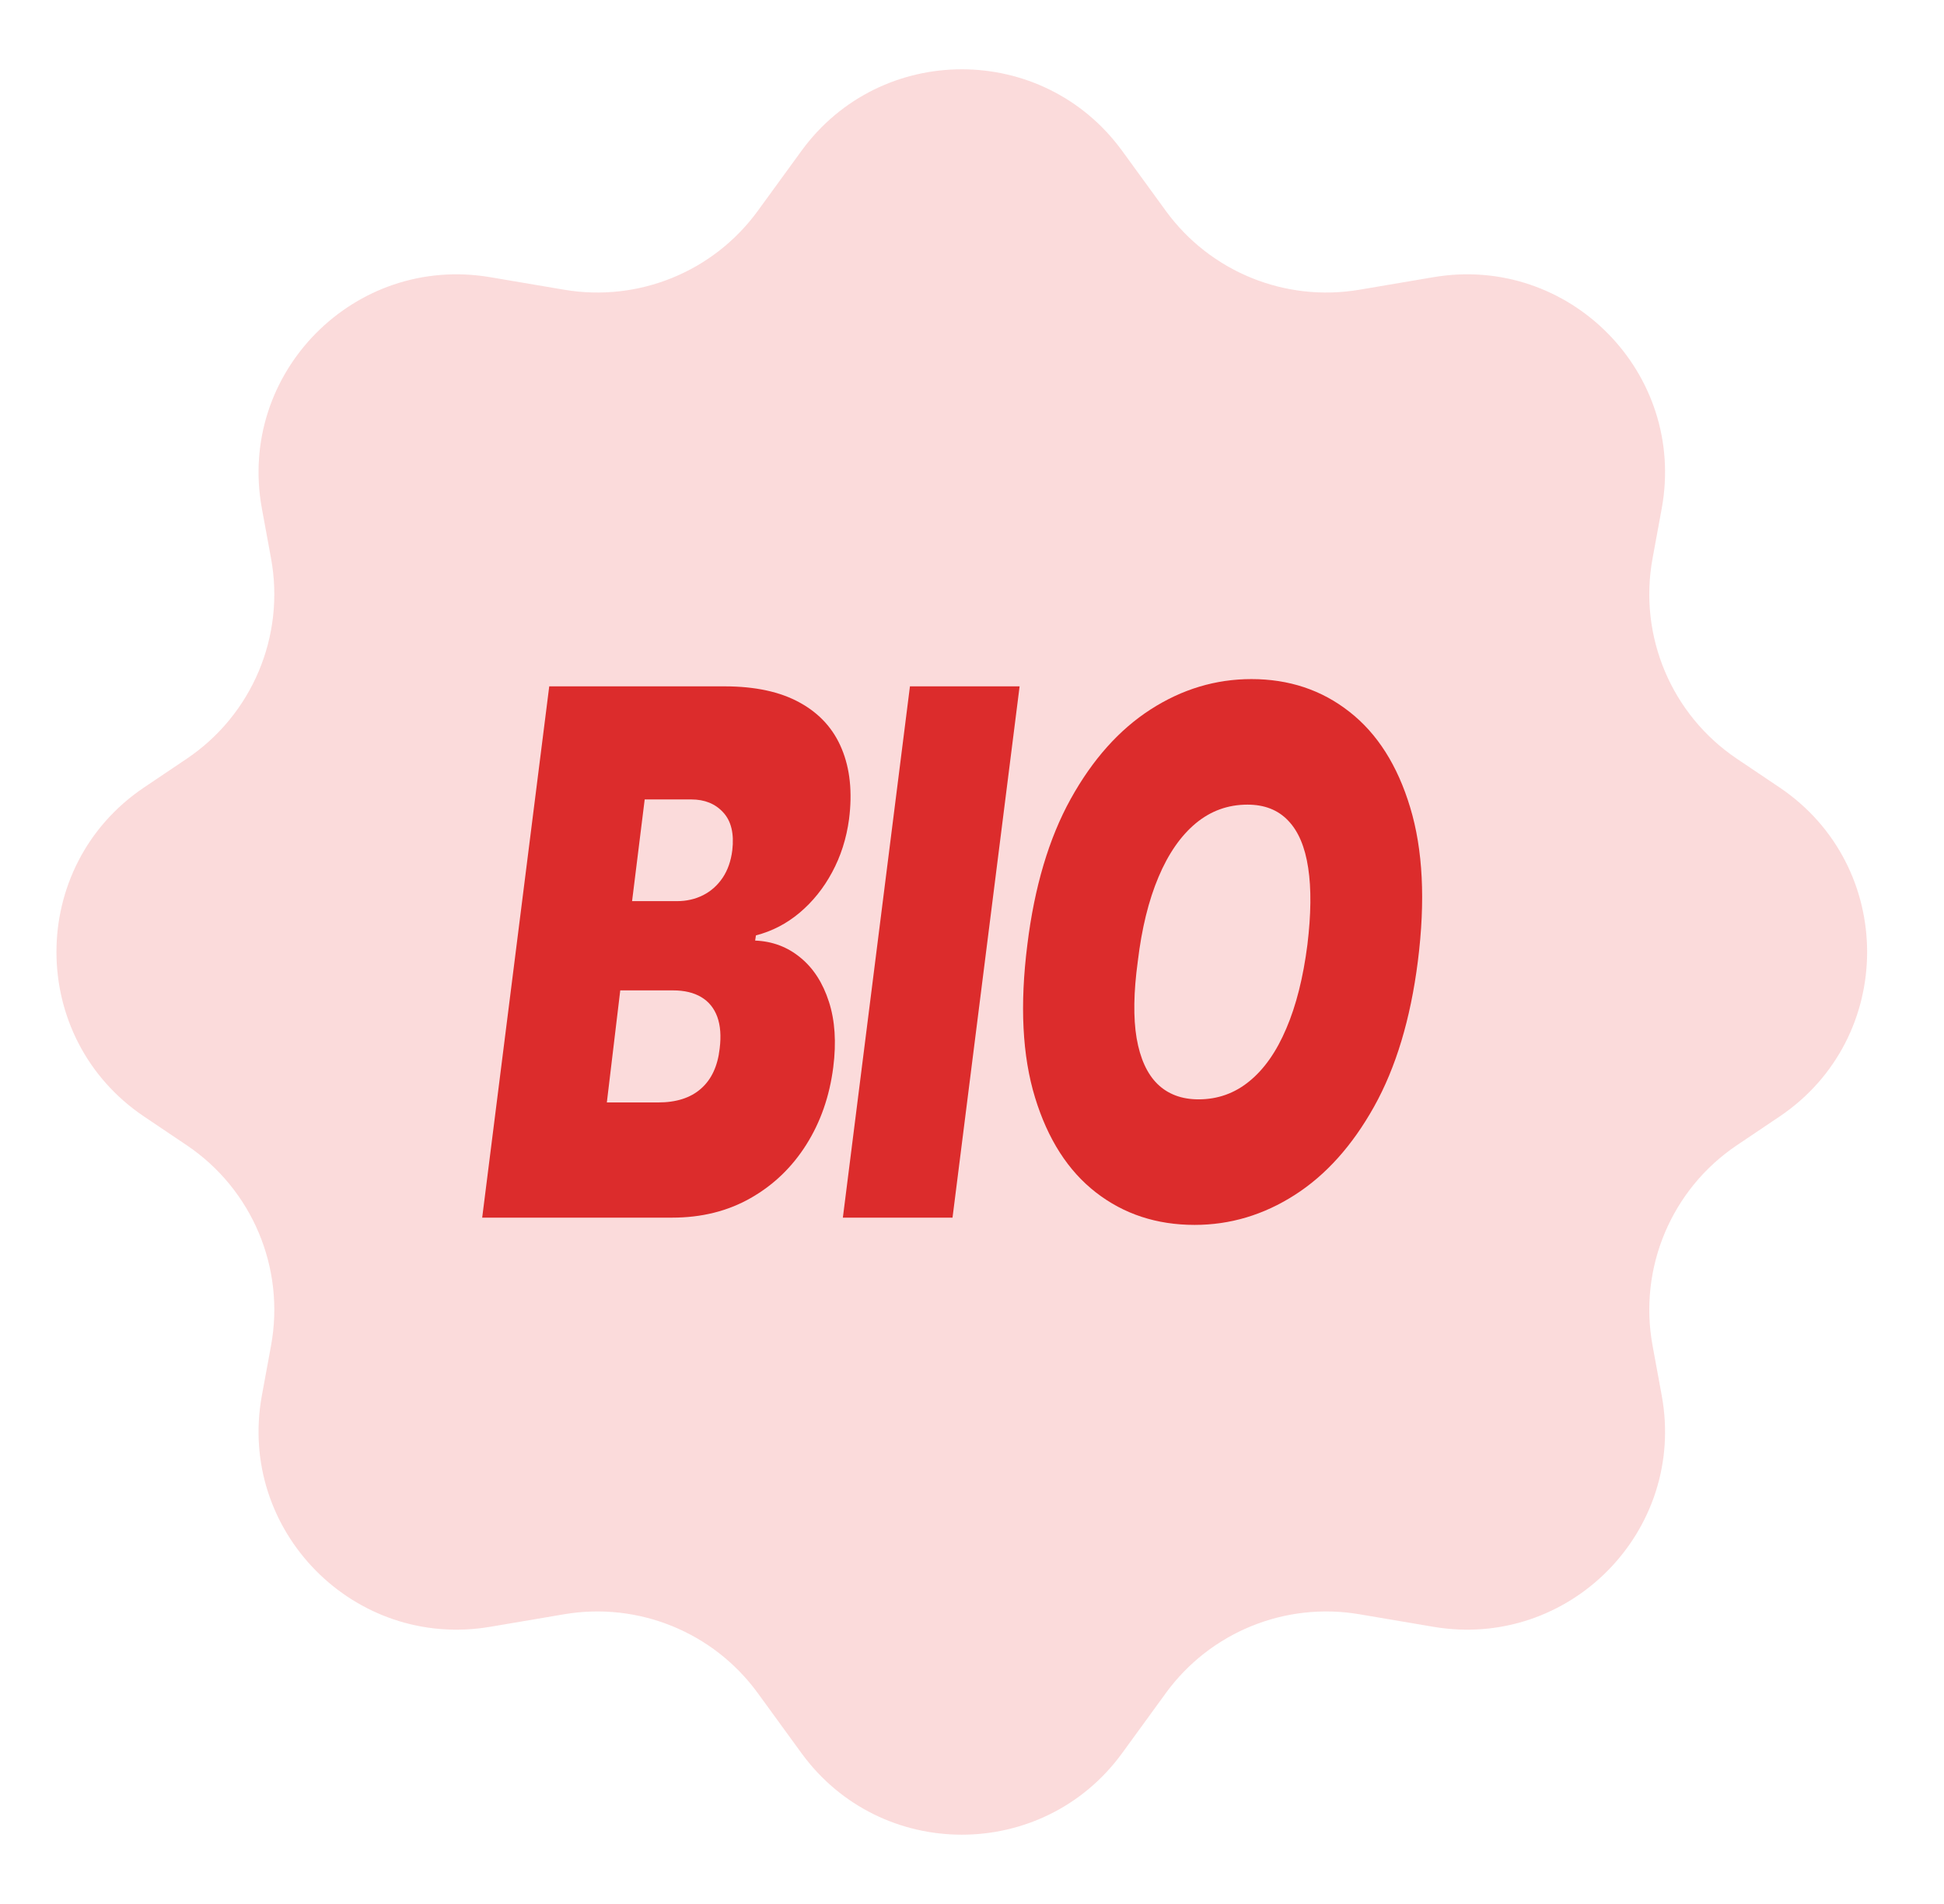 <?xml version="1.0" encoding="UTF-8"?> <svg xmlns="http://www.w3.org/2000/svg" width="49" height="48" viewBox="0 0 49 48" fill="none"><g clip-path="url(#clip0_329_39)"><path d="M20.2 3.805C22.197 1.061 26.289 1.061 28.286 3.805L29.386 5.317C30.503 6.852 32.394 7.622 34.266 7.304L36.13 6.988C39.553 6.407 42.511 9.405 41.885 12.82L41.654 14.078C41.295 16.034 42.129 18.017 43.779 19.128L44.855 19.852C47.798 21.834 47.798 26.166 44.855 28.148L43.779 28.872C42.129 29.983 41.295 31.966 41.654 33.922L41.885 35.18C42.511 38.595 39.553 41.593 36.13 41.012L34.266 40.696C32.394 40.378 30.503 41.148 29.386 42.683L28.286 44.195C26.289 46.939 22.197 46.939 20.2 44.195L19.1 42.683C17.983 41.148 16.092 40.378 14.22 40.696L12.356 41.012C8.933 41.593 5.975 38.595 6.601 35.18L6.832 33.922C7.191 31.966 6.357 29.983 4.707 28.872L3.631 28.148C0.687 26.166 0.687 21.834 3.631 19.852L4.707 19.128C6.357 18.017 7.191 16.034 6.832 14.078L6.601 12.82C5.975 9.405 8.933 6.407 12.356 6.988L14.22 7.304C16.092 7.622 17.983 6.852 19.1 5.317L20.2 3.805Z" fill="#FBDBDB"></path><path d="M12.154 30.697L13.844 17.303H18.259C19.034 17.303 19.669 17.44 20.163 17.715C20.66 17.989 21.011 18.378 21.217 18.879C21.426 19.38 21.487 19.971 21.401 20.651C21.335 21.14 21.192 21.587 20.973 21.992C20.758 22.393 20.484 22.733 20.153 23.012C19.825 23.287 19.459 23.477 19.054 23.581L19.034 23.712C19.472 23.73 19.853 23.874 20.178 24.144C20.503 24.41 20.741 24.78 20.894 25.256C21.046 25.727 21.083 26.276 21.003 26.904C20.91 27.636 20.683 28.288 20.322 28.859C19.961 29.431 19.492 29.88 18.915 30.207C18.338 30.534 17.682 30.697 16.946 30.697H12.154ZM15.296 27.793H16.588C17.046 27.793 17.405 27.678 17.667 27.447C17.932 27.216 18.09 26.878 18.14 26.433C18.179 26.119 18.159 25.853 18.08 25.635C18 25.417 17.866 25.251 17.677 25.138C17.488 25.025 17.251 24.968 16.966 24.968H15.634L15.296 27.793ZM15.932 22.718H17.066C17.304 22.718 17.523 22.668 17.722 22.568C17.921 22.467 18.085 22.321 18.214 22.13C18.343 21.938 18.424 21.707 18.458 21.436C18.507 21.018 18.431 20.699 18.229 20.481C18.03 20.263 17.762 20.154 17.424 20.154H16.25L15.932 22.718Z" fill="#DC2C2C"></path><path d="M25.7 17.303L24.009 30.697H21.245L22.936 17.303H25.7Z" fill="#DC2C2C"></path><path d="M35.738 24.235C35.553 25.692 35.185 26.913 34.635 27.898C34.085 28.883 33.417 29.627 32.631 30.128C31.846 30.63 31.006 30.88 30.111 30.88C29.156 30.88 28.328 30.608 27.625 30.063C26.922 29.518 26.41 28.72 26.089 27.669C25.767 26.618 25.703 25.334 25.895 23.817C26.074 22.361 26.438 21.135 26.988 20.141C27.539 19.147 28.21 18.395 29.002 17.885C29.794 17.375 30.641 17.12 31.542 17.12C32.49 17.12 33.314 17.394 34.013 17.944C34.716 18.493 35.226 19.297 35.545 20.357C35.866 21.417 35.931 22.709 35.738 24.235ZM32.954 23.817C33.047 23.049 33.054 22.404 32.974 21.881C32.895 21.353 32.727 20.957 32.472 20.691C32.217 20.42 31.874 20.285 31.443 20.285C30.953 20.285 30.518 20.442 30.14 20.756C29.763 21.07 29.449 21.521 29.201 22.11C28.952 22.698 28.778 23.407 28.679 24.235C28.573 25.012 28.563 25.657 28.649 26.171C28.738 26.686 28.914 27.072 29.176 27.329C29.441 27.586 29.786 27.715 30.21 27.715C30.694 27.715 31.122 27.562 31.493 27.257C31.867 26.952 32.177 26.509 32.422 25.929C32.671 25.349 32.848 24.645 32.954 23.817Z" fill="#DC2C2C"></path></g><defs><clipPath id="clip0_329_39"><rect width="48" height="48" fill="white" transform="translate(0.25)"></rect></clipPath></defs></svg> 